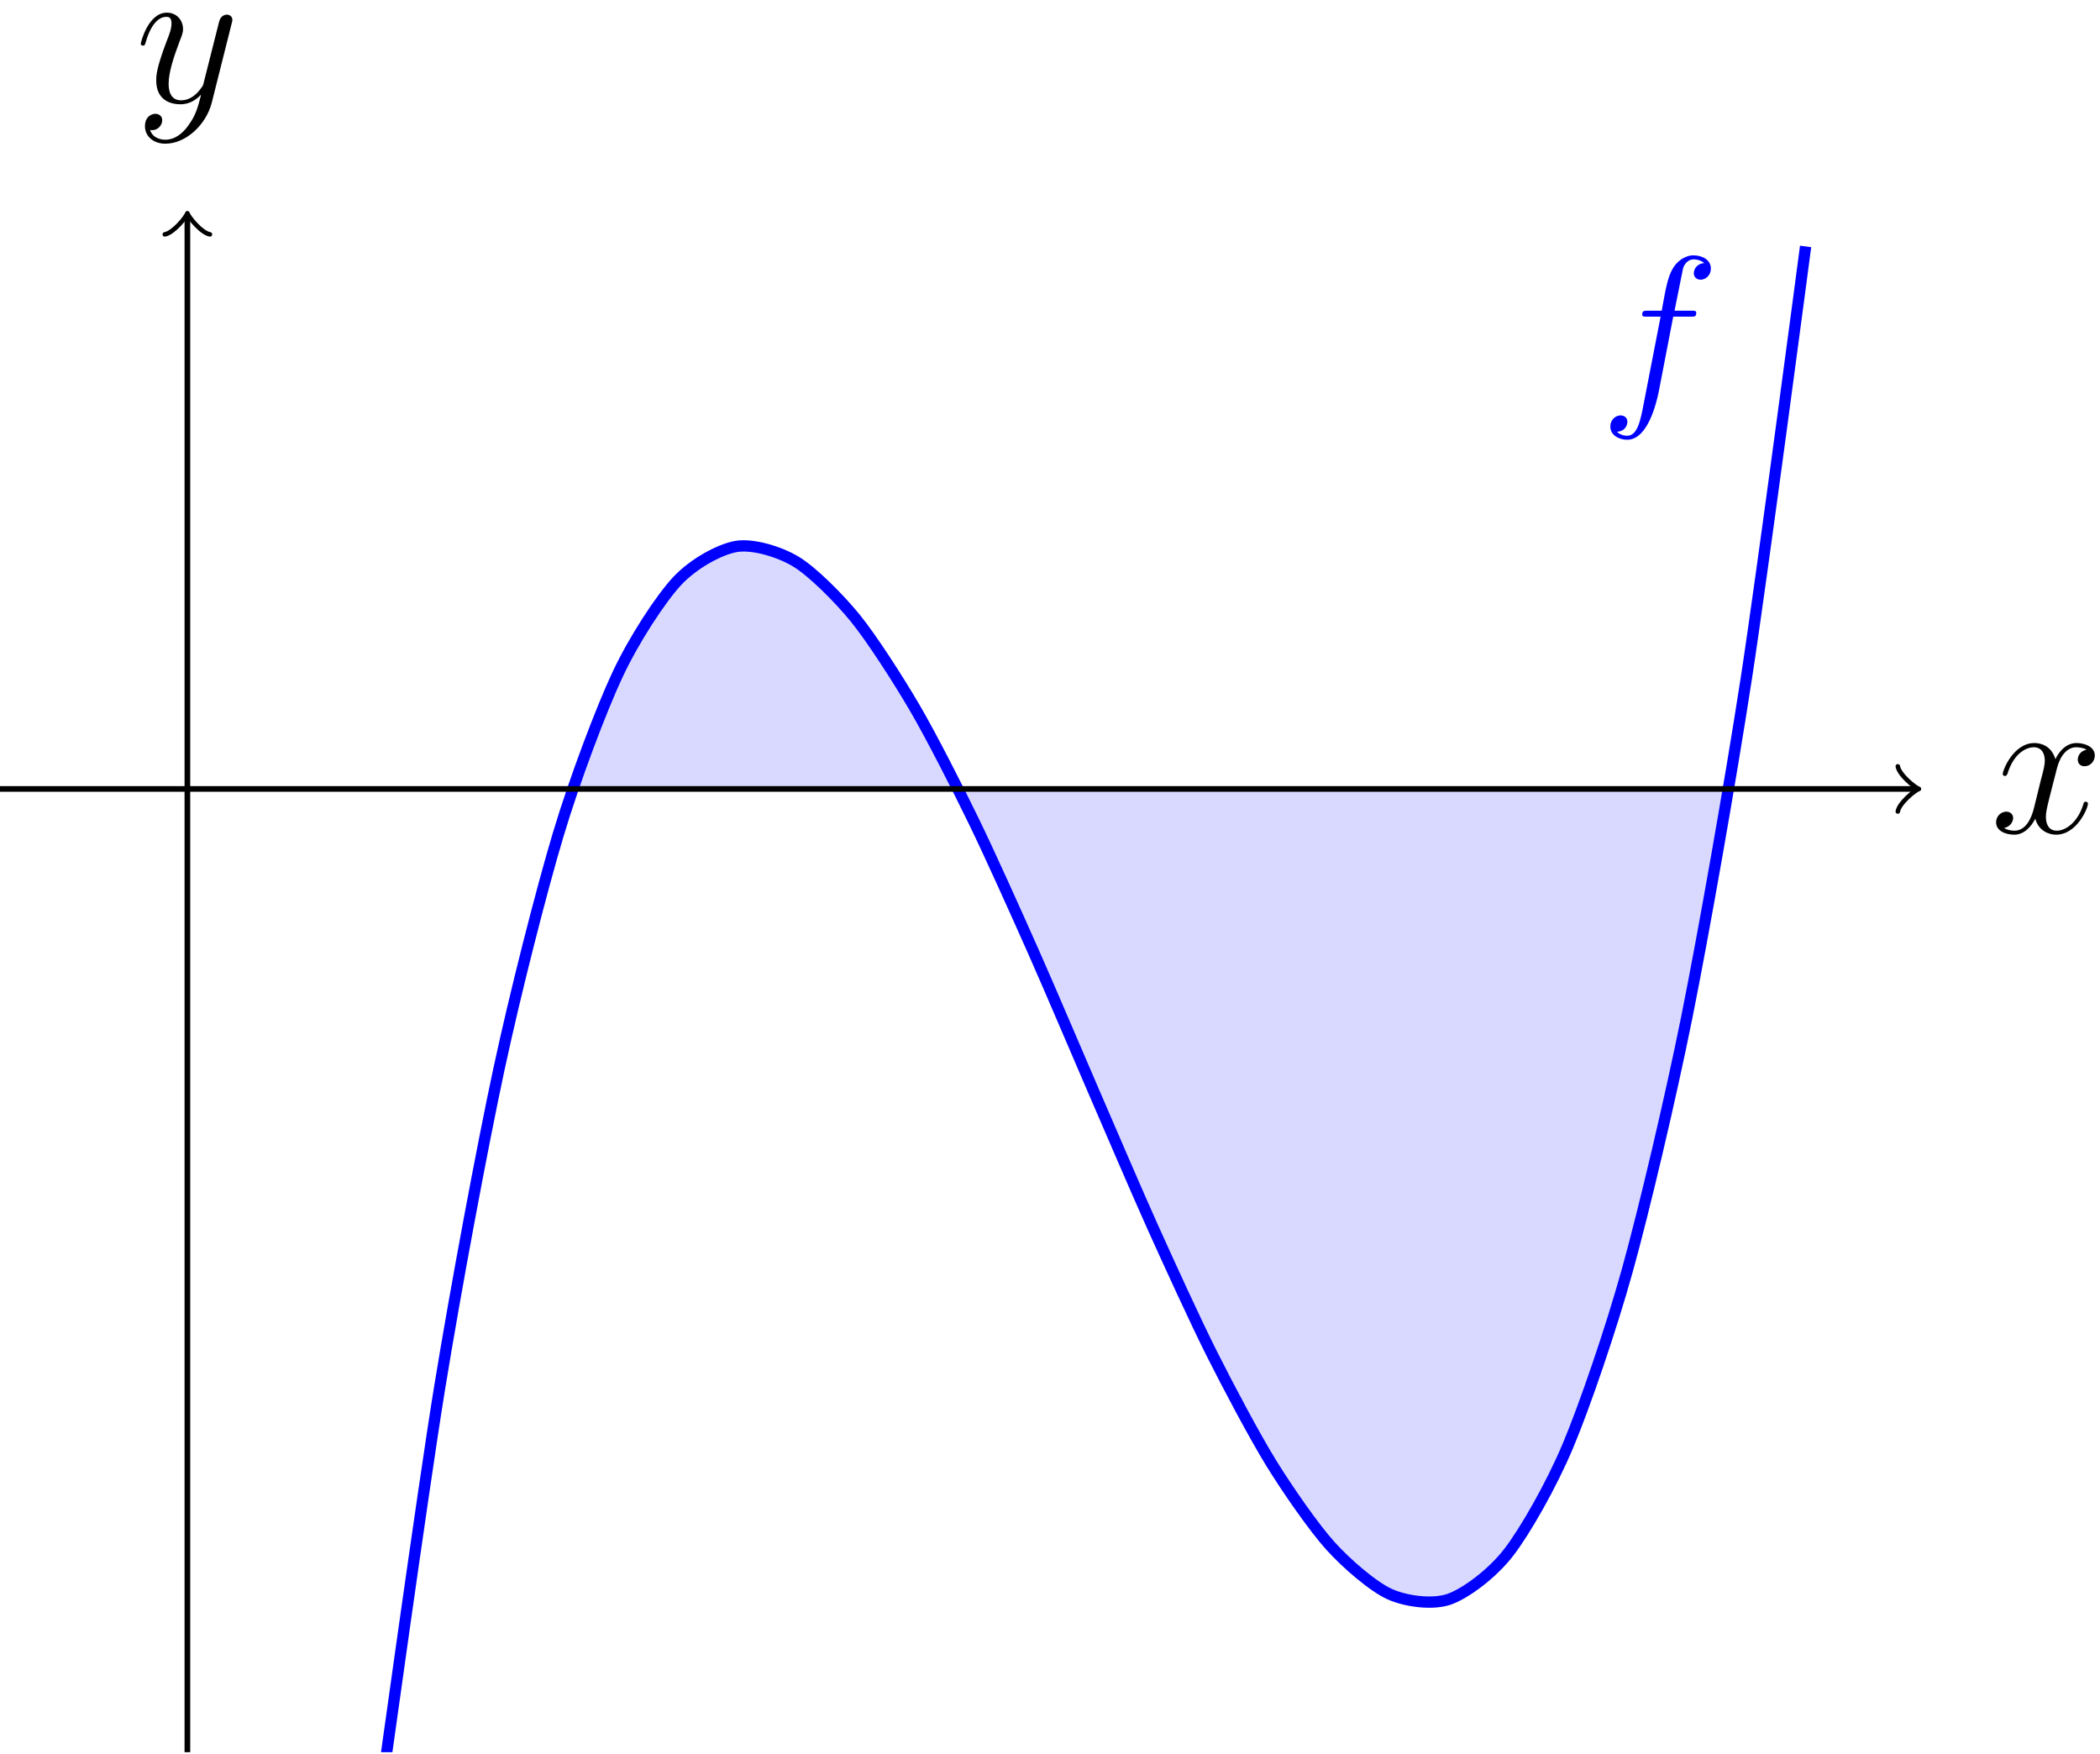 <?xml version="1.0" encoding="UTF-8"?>
<svg xmlns="http://www.w3.org/2000/svg" xmlns:xlink="http://www.w3.org/1999/xlink" width="148.238pt" height="123.796pt" viewBox="0 0 148.238 123.796">
<defs>
<g>
<g id="glyph-0-0">
<path d="M 7.828 -9.172 C 7.828 -9.766 7.234 -10.094 6.594 -10.094 C 5.984 -10.094 5.375 -9.641 5.094 -9.078 C 4.828 -8.578 4.688 -8.062 4.359 -6.188 L 3.406 -6.188 C 3.125 -6.188 2.984 -6.188 2.984 -5.922 C 2.984 -5.766 3.062 -5.766 3.359 -5.766 L 4.281 -5.766 L 3.094 0.344 C 2.859 1.594 2.641 2.641 1.922 2.641 C 1.875 2.641 1.469 2.641 1.203 2.359 C 1.938 2.312 1.938 1.656 1.938 1.656 C 1.938 1.375 1.719 1.203 1.453 1.203 C 1.156 1.203 0.734 1.453 0.734 2 C 0.734 2.609 1.359 2.922 1.922 2.922 C 3.391 2.922 3.984 0.297 4.141 -0.422 L 5.172 -5.766 L 6.391 -5.766 C 6.688 -5.766 6.797 -5.766 6.797 -6.031 C 6.797 -6.188 6.688 -6.188 6.422 -6.188 L 5.266 -6.188 L 5.859 -9.141 C 5.938 -9.484 6.234 -9.812 6.609 -9.812 C 6.906 -9.812 7.219 -9.688 7.359 -9.547 C 6.797 -9.5 6.625 -9.078 6.625 -8.828 C 6.625 -8.547 6.844 -8.375 7.109 -8.375 C 7.406 -8.375 7.828 -8.625 7.828 -9.172 Z M 7.828 -9.172 "/>
</g>
<g id="glyph-0-1">
<path d="M 6.891 -2.047 C 6.891 -2.125 6.828 -2.188 6.734 -2.188 C 6.609 -2.188 6.594 -2.109 6.562 -2 C 6.172 -0.734 5.328 -0.141 4.688 -0.141 C 4.188 -0.141 3.922 -0.516 3.922 -1.109 C 3.922 -1.422 3.969 -1.656 4.203 -2.594 L 4.703 -4.547 C 4.922 -5.406 5.406 -6.031 6.062 -6.031 C 6.062 -6.031 6.5 -6.031 6.797 -5.859 C 6.344 -5.766 6.172 -5.422 6.172 -5.156 C 6.172 -4.812 6.438 -4.688 6.641 -4.688 C 7.078 -4.688 7.375 -5.062 7.375 -5.453 C 7.375 -6.047 6.688 -6.328 6.078 -6.328 C 5.203 -6.328 4.719 -5.469 4.594 -5.188 C 4.266 -6.266 3.375 -6.328 3.109 -6.328 C 1.656 -6.328 0.875 -4.453 0.875 -4.125 C 0.875 -4.078 0.938 -4 1.031 -4 C 1.141 -4 1.172 -4.094 1.203 -4.141 C 1.688 -5.734 2.656 -6.031 3.062 -6.031 C 3.719 -6.031 3.844 -5.438 3.844 -5.094 C 3.844 -4.781 3.766 -4.453 3.578 -3.766 L 3.094 -1.797 C 2.891 -0.938 2.469 -0.141 1.703 -0.141 C 1.641 -0.141 1.281 -0.141 0.969 -0.328 C 1.484 -0.438 1.609 -0.859 1.609 -1.031 C 1.609 -1.312 1.391 -1.484 1.125 -1.484 C 0.781 -1.484 0.406 -1.188 0.406 -0.734 C 0.406 -0.125 1.078 0.141 1.688 0.141 C 2.375 0.141 2.875 -0.406 3.172 -0.984 C 3.406 -0.141 4.109 0.141 4.641 0.141 C 6.109 0.141 6.891 -1.734 6.891 -2.047 Z M 6.891 -2.047 "/>
</g>
<g id="glyph-0-2">
<path d="M 6.812 -5.578 C 6.828 -5.656 6.859 -5.734 6.859 -5.828 C 6.859 -6.031 6.688 -6.188 6.469 -6.188 C 6.344 -6.188 6.031 -6.125 5.922 -5.688 L 4.859 -1.484 C 4.797 -1.219 4.797 -1.188 4.672 -1.031 C 4.391 -0.625 3.922 -0.141 3.234 -0.141 C 2.422 -0.141 2.359 -0.938 2.359 -1.312 C 2.359 -2.141 2.734 -3.234 3.125 -4.281 C 3.281 -4.688 3.375 -4.891 3.375 -5.172 C 3.375 -5.781 2.938 -6.328 2.234 -6.328 C 0.922 -6.328 0.391 -4.25 0.391 -4.125 C 0.391 -4.078 0.438 -4 0.547 -4 C 0.672 -4 0.688 -4.062 0.75 -4.266 C 1.094 -5.469 1.641 -6.031 2.188 -6.031 C 2.328 -6.031 2.562 -6.031 2.562 -5.562 C 2.562 -5.188 2.406 -4.781 2.188 -4.234 C 1.484 -2.359 1.484 -1.875 1.484 -1.531 C 1.484 -0.172 2.469 0.141 3.188 0.141 C 3.594 0.141 4.109 0.016 4.625 -0.516 L 4.641 -0.5 C 4.422 0.344 4.281 0.906 3.766 1.609 C 3.391 2.156 2.828 2.641 2.125 2.641 C 1.953 2.641 1.266 2.609 1.047 1.953 C 1.094 1.969 1.188 1.969 1.188 1.969 C 1.625 1.969 1.906 1.594 1.906 1.266 C 1.906 0.938 1.641 0.812 1.422 0.812 C 1.188 0.812 0.688 0.984 0.688 1.688 C 0.688 2.422 1.312 2.922 2.125 2.922 C 3.562 2.922 5 1.609 5.406 0.016 Z M 6.812 -5.578 "/>
</g>
</g>
<clipPath id="clip-0">
<path clip-rule="nonzero" d="M 15 14.891 L 135.617 14.891 L 135.617 123.68 L 15 123.68 Z M 15 14.891 "/>
</clipPath>
<clipPath id="clip-1">
<path clip-rule="nonzero" d="M 140 52 L 147.855 52 L 147.855 59 L 140 59 Z M 140 52 "/>
</clipPath>
<clipPath id="clip-2">
<path clip-rule="nonzero" d="M 13 15 L 14 15 L 14 123.695 L 13 123.695 Z M 13 15 "/>
</clipPath>
</defs>
<path fill-rule="nonzero" fill="rgb(84.999%, 84.999%, 100%)" fill-opacity="1" d="M 40.422 55.758 C 41.484 52.641 42.734 49.445 43.598 47.605 C 44.762 45.125 46.629 42.281 47.789 41.027 C 48.953 39.773 50.82 38.766 51.984 38.57 C 53.148 38.379 55.012 38.938 56.176 39.637 C 57.34 40.34 59.207 42.199 60.371 43.629 C 61.535 45.062 63.398 47.957 64.562 49.949 C 65.727 51.941 67.594 55.605 68.754 57.996 C 69.918 60.387 71.785 64.555 72.949 67.176 C 74.113 69.797 75.977 74.203 77.141 76.891 C 78.305 79.574 80.172 83.953 81.336 86.539 C 82.5 89.125 84.363 93.207 85.527 95.523 C 86.691 97.844 88.559 101.363 89.719 103.25 C 90.883 105.137 92.75 107.828 93.914 109.117 C 95.078 110.402 96.941 112.004 98.105 112.527 C 99.27 113.047 101.137 113.289 102.301 112.883 C 103.465 112.473 105.328 111.09 106.492 109.586 C 107.656 108.082 109.523 104.809 110.684 102.039 C 111.848 99.273 113.715 93.84 114.879 89.645 C 116.043 85.453 117.906 77.594 119.07 71.805 C 119.875 67.816 121.008 61.57 122.016 55.602 L 122.016 55.688 C 119.656 55.688 117.07 55.688 115.219 55.688 C 112.387 55.688 107.852 55.688 105.02 55.688 C 102.191 55.688 97.652 55.688 94.82 55.688 C 91.992 55.688 87.453 55.688 84.621 55.688 C 81.793 55.688 77.254 55.688 74.422 55.688 C 71.594 55.688 67.055 55.688 64.223 55.688 C 61.395 55.688 56.855 55.688 54.023 55.688 C 51.195 55.688 46.656 55.688 43.824 55.688 C 42.848 55.688 41.668 55.688 40.426 55.695 Z M 40.422 55.758 "/>
<g clip-path="url(#clip-0)">
<path fill="none" stroke-width="0.797" stroke-linecap="butt" stroke-linejoin="miter" stroke="rgb(0%, 0%, 100%)" stroke-opacity="1" stroke-miterlimit="10" d="M 27.196 -3.401 C 27.196 -3.401 30.227 18.486 31.392 25.642 C 32.556 32.794 34.419 42.736 35.583 48.169 C 36.747 53.599 38.614 60.908 39.778 64.779 C 40.938 68.654 42.806 73.595 43.97 76.076 C 45.134 78.556 47.001 81.4 48.161 82.654 C 49.325 83.908 51.192 84.915 52.356 85.111 C 53.52 85.302 55.384 84.743 56.548 84.044 C 57.712 83.341 59.579 81.482 60.743 80.052 C 61.907 78.618 63.77 75.724 64.934 73.732 C 66.099 71.74 67.966 68.076 69.126 65.685 C 70.29 63.294 72.157 59.126 73.321 56.505 C 74.485 53.884 76.349 49.478 77.513 46.79 C 78.677 44.107 80.544 39.728 81.708 37.142 C 82.872 34.556 84.735 30.474 85.899 28.158 C 87.063 25.837 88.931 22.318 90.091 20.431 C 91.255 18.544 93.122 15.853 94.286 14.564 C 95.45 13.279 97.313 11.677 98.477 11.154 C 99.642 10.634 101.509 10.392 102.673 10.798 C 103.837 11.208 105.7 12.591 106.864 14.095 C 108.028 15.599 109.895 18.872 111.056 21.642 C 112.22 24.408 114.087 29.841 115.251 34.036 C 116.415 38.228 118.278 46.087 119.442 51.876 C 120.606 57.665 122.474 68.212 123.638 75.759 C 124.802 83.31 127.829 106.286 127.829 106.286 " transform="matrix(1, 0, 0, -1, -0.372, 123.681)"/>
</g>
<g fill="rgb(0%, 0%, 100%)" fill-opacity="1">
<use xlink:href="#glyph-0-0" x="112.94" y="28.118"/>
</g>
<g clip-path="url(#clip-1)">
<g fill="rgb(0%, 0%, 0%)" fill-opacity="1">
<use xlink:href="#glyph-0-1" x="140.497" y="58.776"/>
</g>
</g>
<g fill="rgb(0%, 0%, 0%)" fill-opacity="1">
<use xlink:href="#glyph-0-2" x="9.545" y="7.221"/>
</g>
<path fill="none" stroke-width="0.399" stroke-linecap="butt" stroke-linejoin="miter" stroke="rgb(0%, 0%, 0%)" stroke-opacity="1" stroke-miterlimit="10" d="M 0.001 67.993 L 135.532 67.993 " transform="matrix(1, 0, 0, -1, -0.372, 123.681)"/>
<path fill="none" stroke-width="0.319" stroke-linecap="round" stroke-linejoin="round" stroke="rgb(0%, 0%, 0%)" stroke-opacity="1" stroke-miterlimit="10" d="M -1.194 1.593 C -1.097 0.995 0.001 0.1 0.298 -0.001 C 0.001 -0.099 -1.097 -0.997 -1.194 -1.595 " transform="matrix(1, 0, 0, -1, 135.159, 55.686)"/>
<g clip-path="url(#clip-2)">
<path fill="none" stroke-width="0.399" stroke-linecap="butt" stroke-linejoin="miter" stroke="rgb(0%, 0%, 0%)" stroke-opacity="1" stroke-miterlimit="10" d="M 13.599 0.001 L 13.599 108.333 " transform="matrix(1, 0, 0, -1, -0.372, 123.681)"/>
</g>
<path fill="none" stroke-width="0.319" stroke-linecap="round" stroke-linejoin="round" stroke="rgb(0%, 0%, 0%)" stroke-opacity="1" stroke-miterlimit="10" d="M -1.195 1.594 C -1.097 0.996 0 0.098 0.297 0 C 0 -0.101 -1.097 -0.996 -1.195 -1.593 " transform="matrix(0, -1, -1, 0, 13.227, 15.348)"/>
</svg>

